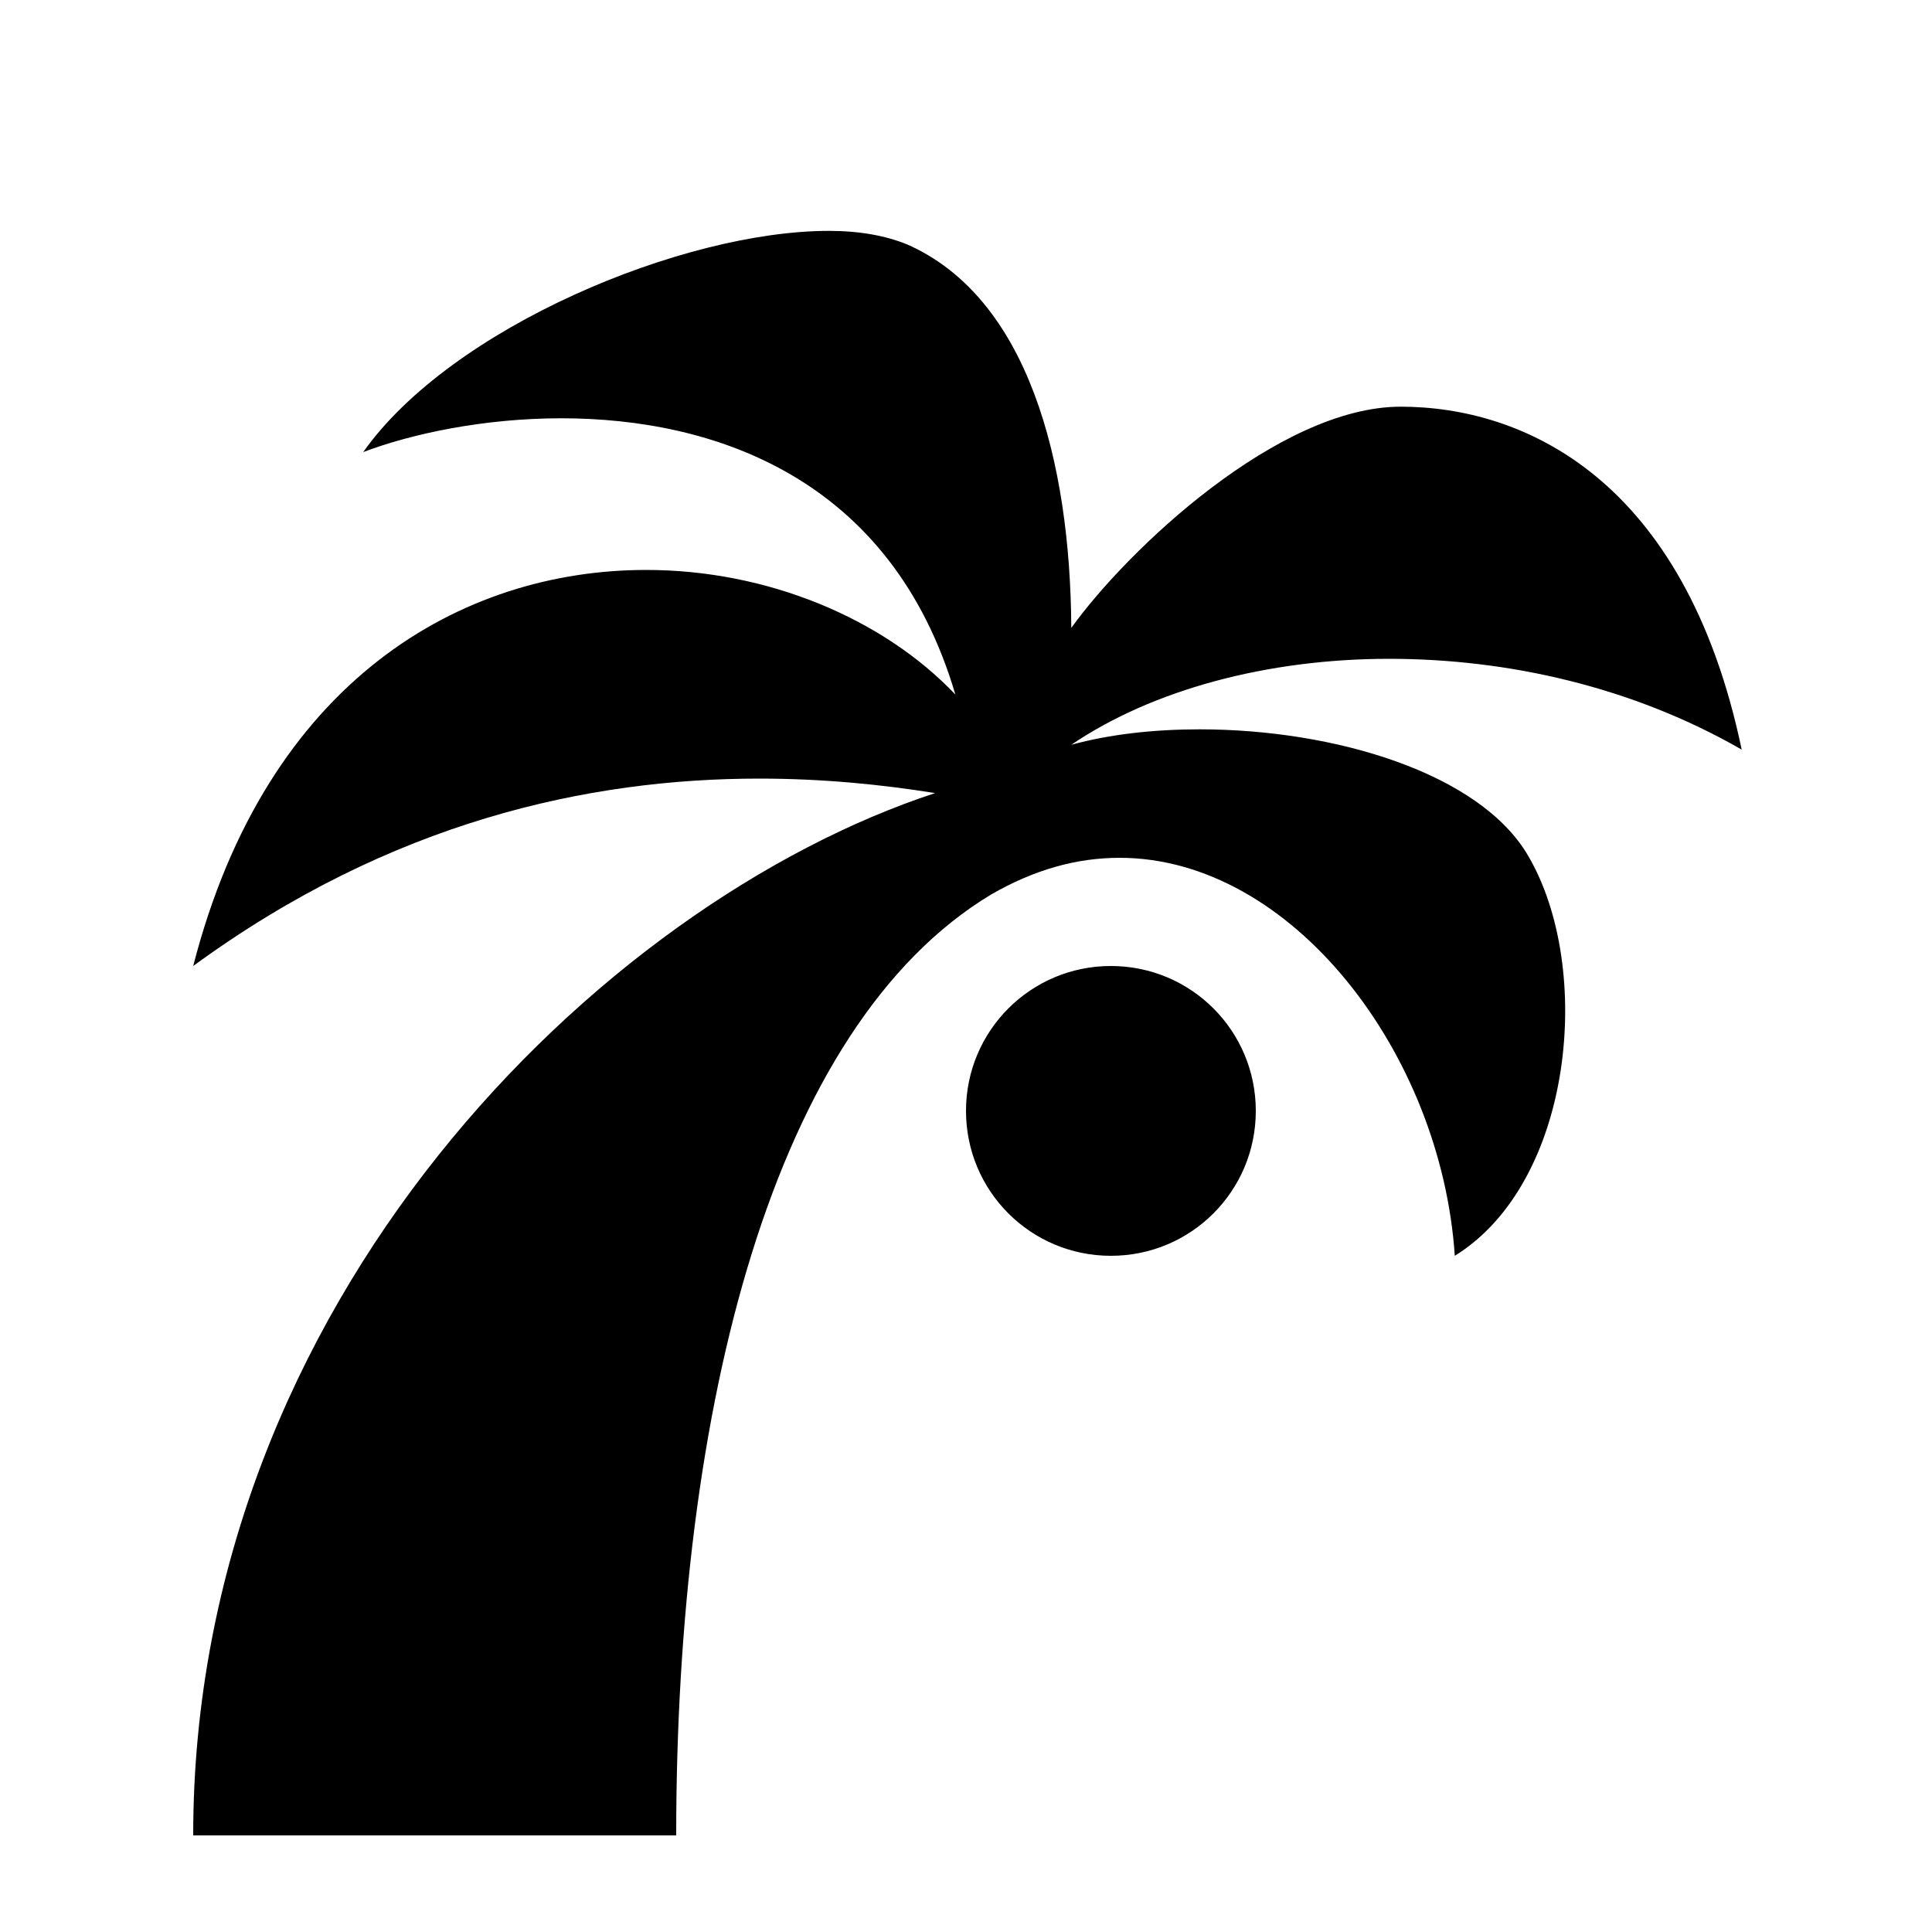 <?xml version="1.0" encoding="utf-8"?>
<!-- Generated by IcoMoon.io -->
<!DOCTYPE svg PUBLIC "-//W3C//DTD SVG 1.1//EN" "http://www.w3.org/Graphics/SVG/1.1/DTD/svg11.dtd">
<svg version="1.1" xmlns="http://www.w3.org/2000/svg" xmlns:xlink="http://www.w3.org/1999/xlink" width="20" height="20" viewBox="0 0 20 20">
<path d="M8.58 2.39c0.32 0 0.59 0.050 0.81 0.14 1.25 0.55 1.69 2.24 1.7 3.97 0.59-0.82 2.15-2.29 3.41-2.29s2.94 0.73 3.53 3.55c-1.13-0.65-2.42-0.94-3.65-0.94-1.26 0-2.45 0.32-3.29 0.89 0.4-0.11 0.86-0.16 1.33-0.16 1.39 0 2.9 0.45 3.4 1.31 0.68 1.16 0.47 3.38-0.76 4.14-0.14-2.1-1.69-4.12-3.47-4.12-0.44 0-0.88 0.12-1.33 0.38-2.26 1.36-3.26 5.3-3.26 9.74h-5c0-5.53 4.21-9.65 7.68-10.79-0.56-0.090-1.17-0.15-1.82-0.15-1.76 0-3.81 0.44-5.86 1.94 0.76-2.96 2.78-4.1 4.69-4.1 1.25 0 2.45 0.5 3.2 1.29-0.66-2.24-2.49-2.86-4.080-2.86-0.8 0-1.55 0.16-2.050 0.35 0.91-1.29 3.31-2.29 4.82-2.29zM13 11.5c0-0.83-0.67-1.5-1.5-1.5s-1.5 0.67-1.5 1.5 0.67 1.5 1.5 1.5 1.5-0.67 1.5-1.5z"></path>
</svg>
